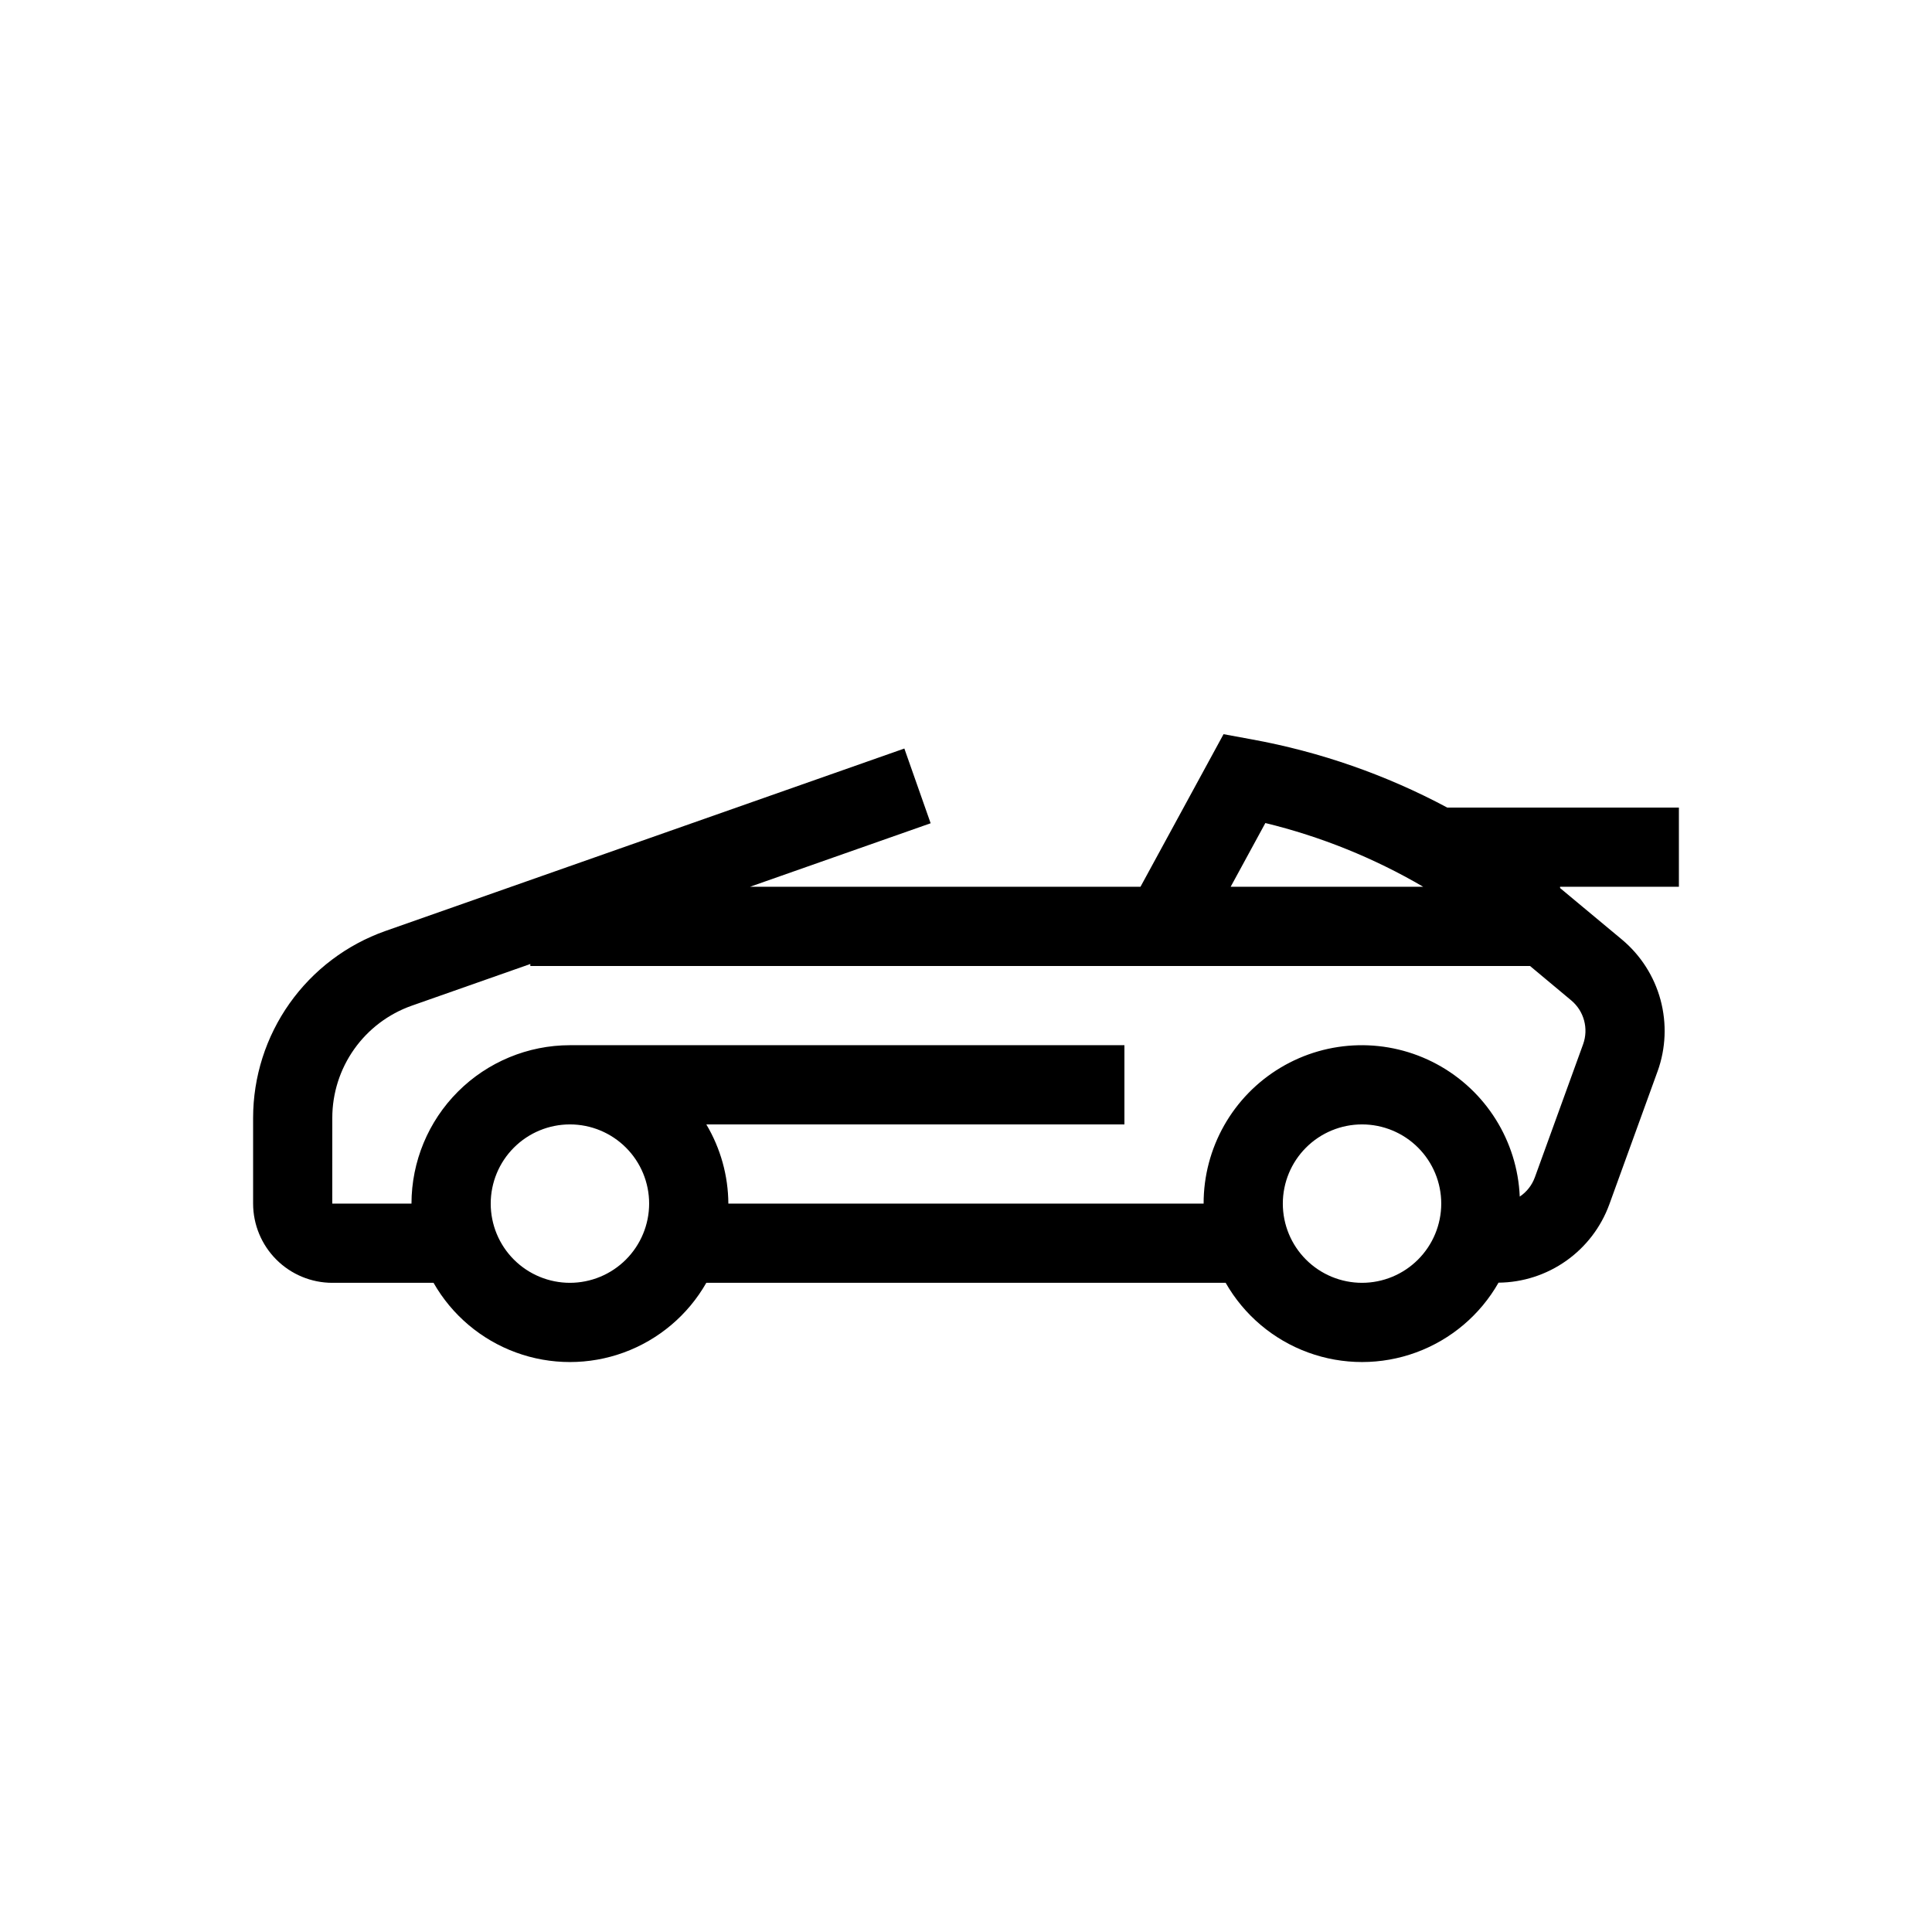 <?xml version="1.0" encoding="UTF-8"?>
<!-- Uploaded to: SVG Repo, www.svgrepo.com, Generator: SVG Repo Mixer Tools -->
<svg fill="#000000" width="800px" height="800px" version="1.1" viewBox="144 144 512 512" xmlns="http://www.w3.org/2000/svg">
 <path d="m232.06 483.96h26.832c4.871 8.543 12.609 15.082 21.844 18.461 9.234 3.379 19.367 3.379 28.602 0 9.23-3.379 16.973-9.918 21.844-18.461h137.63c4.875 8.547 12.621 15.09 21.859 18.465 9.242 3.379 19.379 3.371 28.613-0.016 9.238-3.387 16.977-9.938 21.84-18.488 6.418-0.059 12.668-2.074 17.91-5.777 5.242-3.699 9.234-8.91 11.441-14.938l12.801-35.301h0.004c2.191-6.082 2.461-12.691 0.777-18.938-1.688-6.242-5.25-11.812-10.211-15.965l-16.41-13.66v-0.34h31.488v-20.992h-61.391c-16.227-8.68-33.707-14.777-51.809-18.07l-7.473-1.375-22.012 40.438h-103.48l47.871-16.832-6.969-19.805-137.52 48.352c-10.246 3.617-19.121 10.32-25.402 19.188-6.277 8.867-9.656 19.465-9.664 30.332v22.734c0.008 5.562 2.223 10.898 6.156 14.832 3.934 3.938 9.27 6.152 14.836 6.156zm62.977 0c-5.566 0-10.906-2.211-14.844-6.148-3.938-3.934-6.148-9.273-6.148-14.84 0-5.57 2.211-10.91 6.148-14.844 3.938-3.938 9.277-6.148 14.844-6.148 5.566 0 10.906 2.211 14.844 6.148 3.938 3.934 6.148 9.273 6.148 14.844-0.008 5.562-2.223 10.898-6.156 14.832-3.938 3.938-9.273 6.152-14.836 6.156zm209.92 0h-0.004c-5.566 0-10.906-2.211-14.844-6.148-3.934-3.934-6.148-9.273-6.148-14.84 0-5.57 2.215-10.91 6.148-14.844 3.938-3.938 9.277-6.148 14.844-6.148 5.57 0 10.91 2.211 14.844 6.148 3.938 3.934 6.148 9.273 6.148 14.844-0.004 5.562-2.219 10.898-6.156 14.832-3.934 3.938-9.27 6.152-14.836 6.156zm-25.625-121.85h-0.004c14.695 3.574 28.789 9.262 41.844 16.895h-51.035zm-247.27 78.129c0.004-6.523 2.031-12.883 5.801-18.203 3.769-5.32 9.094-9.344 15.242-11.512l31.438-11.055v0.527h264.93l10.926 9.121c3.387 2.832 4.641 7.481 3.137 11.633l-12.801 35.301h-0.004c-0.758 2.066-2.152 3.836-3.981 5.059-0.633-14.754-8.98-28.09-21.98-35.098-12.996-7.008-28.727-6.66-41.398 0.922-12.676 7.578-20.426 21.27-20.398 36.039h-125.95c-0.043-7.394-2.059-14.641-5.84-20.992h110.8v-20.992h-146.95c-11.133 0.008-21.805 4.438-29.676 12.309-7.871 7.871-12.297 18.543-12.309 29.676h-20.992z"/>
</svg>